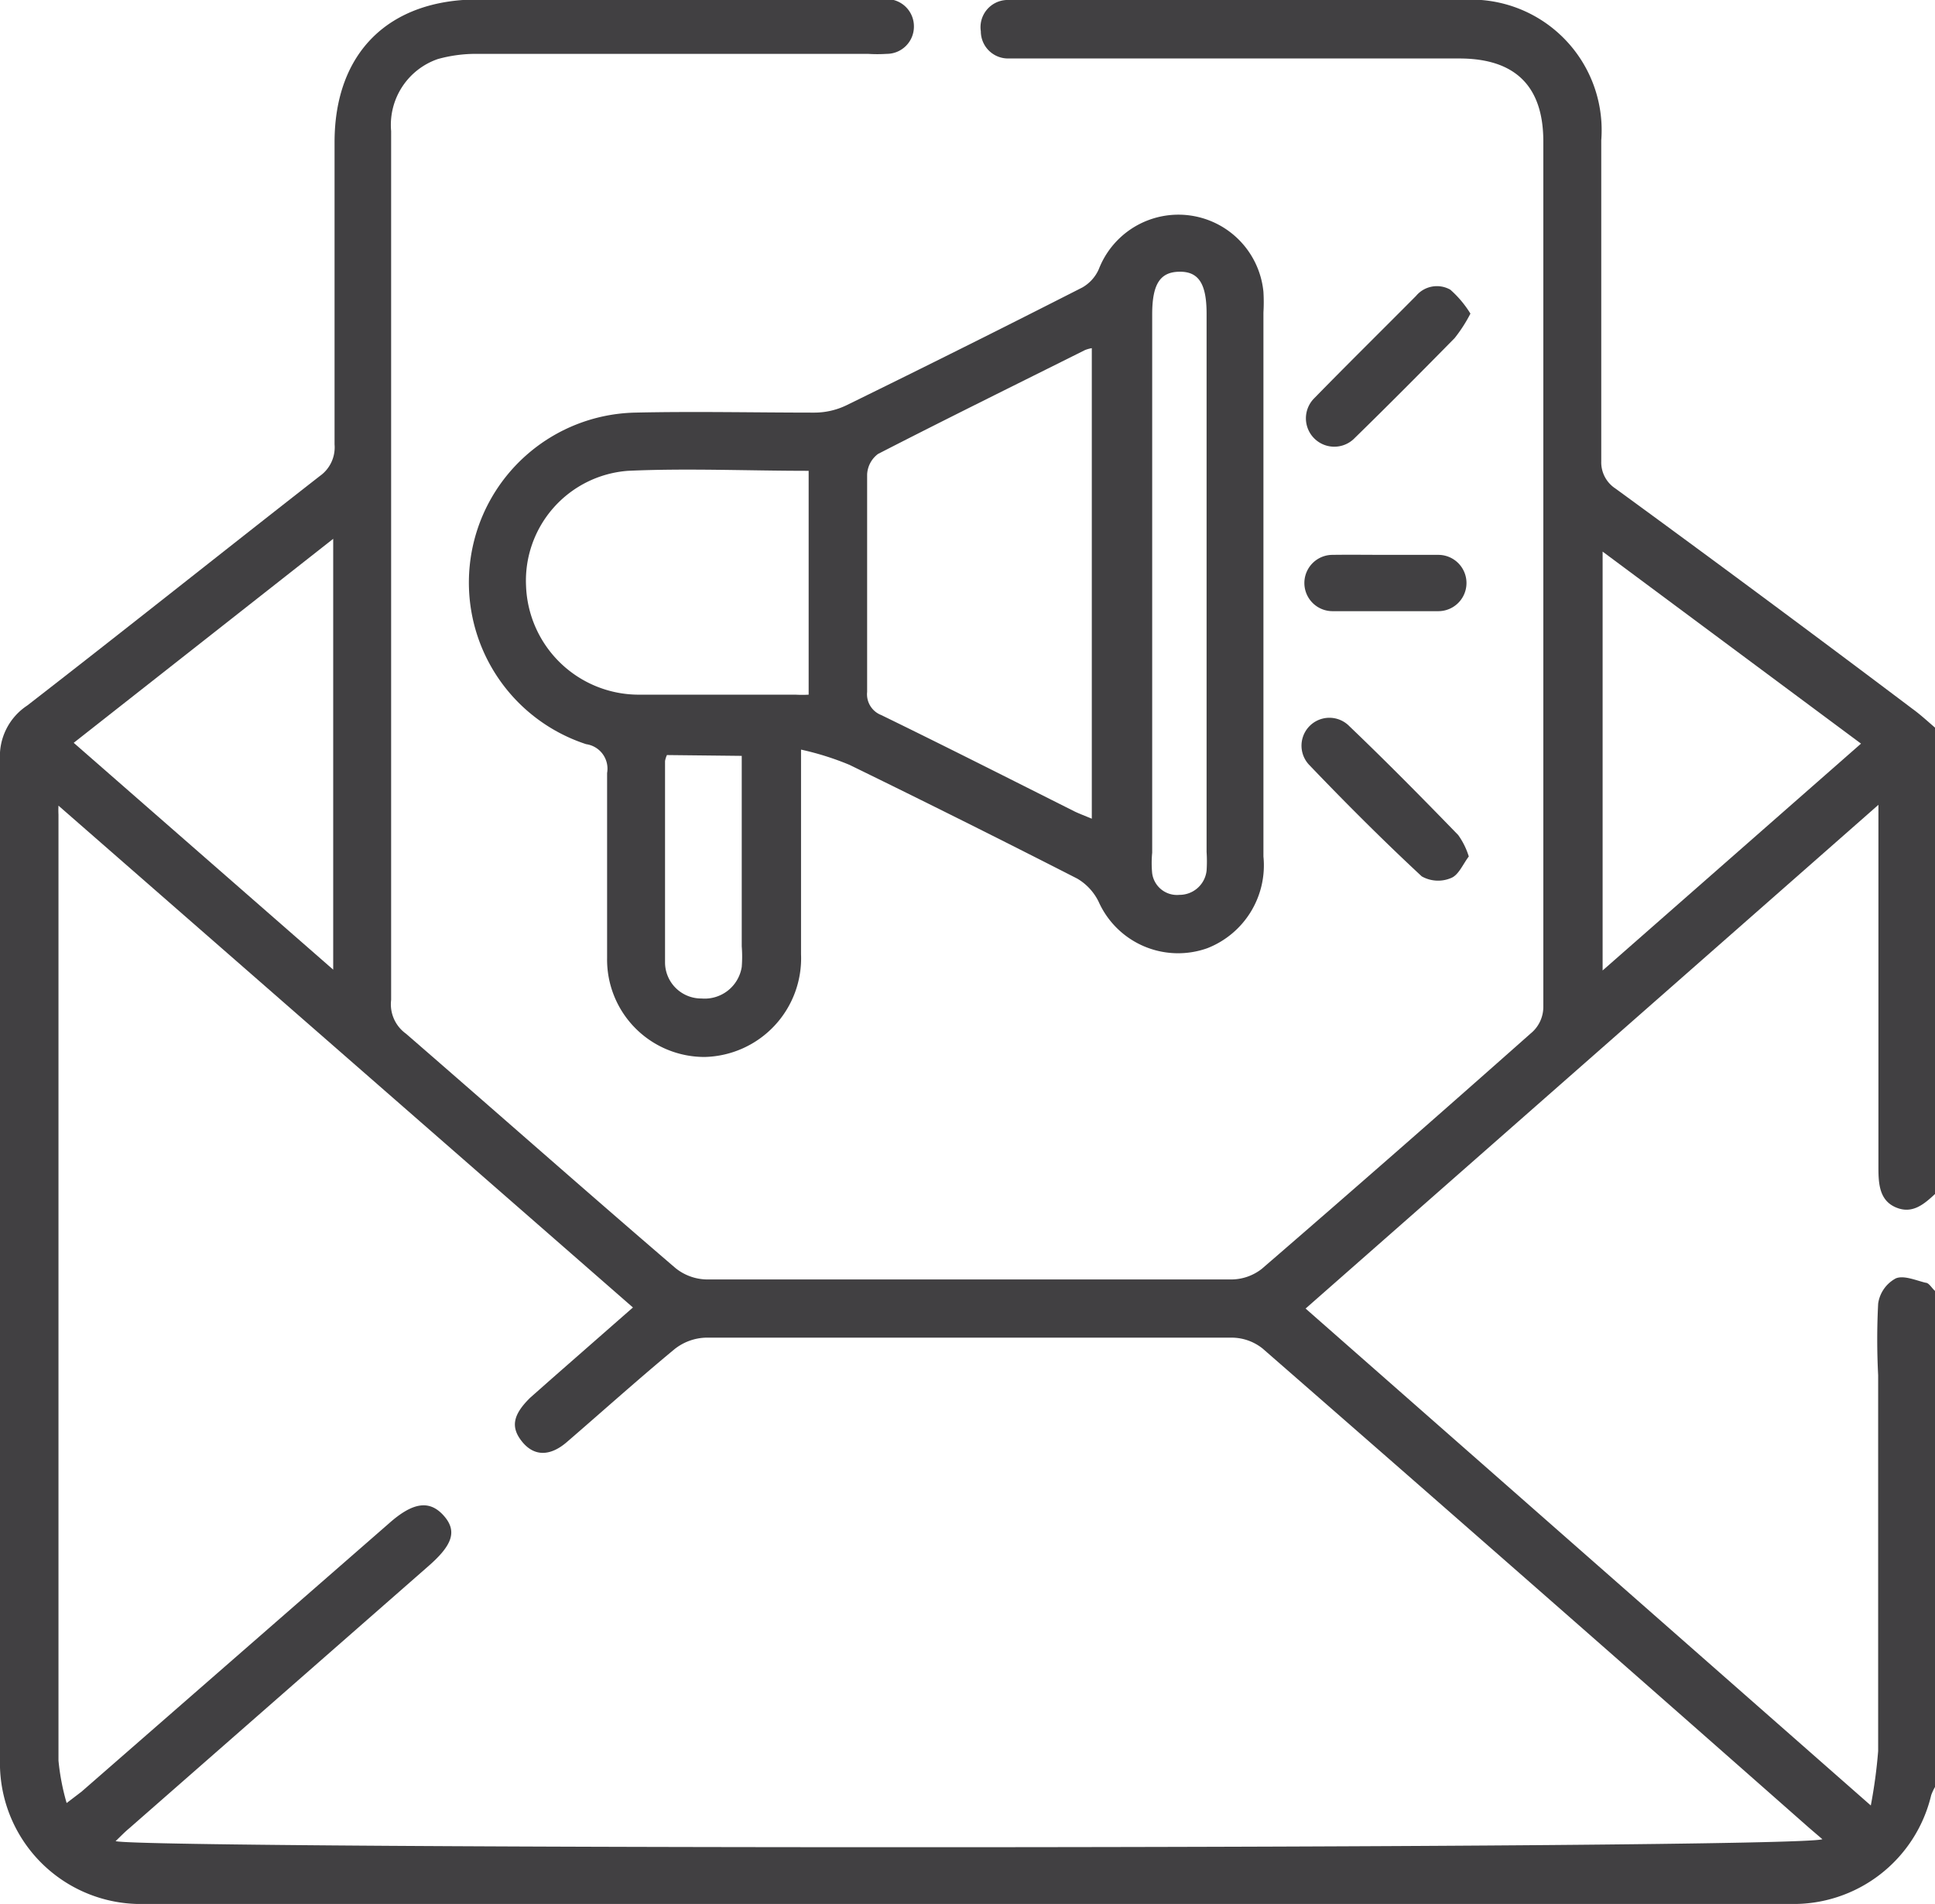 <svg xmlns="http://www.w3.org/2000/svg" viewBox="0 0 71.14 70"><defs><style>.cls-1{fill:#414042;}</style></defs><g id="Layer_2" data-name="Layer 2"><g id="Layer_1-2" data-name="Layer 1"><path class="cls-1" d="M71.14,65.7A2,2,0,0,0,71,66a5.2,5.2,0,0,1-5.19,4H5.33A5.18,5.18,0,0,1,0,64.67Q0,46.31,0,27.94a2.23,2.23,0,0,1,1-2c3.6-2.79,7.16-5.63,10.76-8.44a1.29,1.29,0,0,0,.54-1.16c0-3.7,0-7.41,0-11.11,0-3.3,2-5.25,5.28-5.25H32.07a2.64,2.64,0,0,1,.69,0,1,1,0,0,1,.84,1,1,1,0,0,1-1,1,5.3,5.3,0,0,1-.69,0c-4.8,0-9.59,0-14.38,0a5.25,5.25,0,0,0-1.43.19,2.56,2.56,0,0,0-1.72,2.65q0,7.16,0,14.31c0,5.88,0,11.76,0,17.63A1.33,1.33,0,0,0,14.92,38c3.3,2.86,6.58,5.76,9.9,8.61a1.88,1.88,0,0,0,1.16.43q9.66,0,19.3,0a1.83,1.83,0,0,0,1.11-.39C49.69,43.8,53,40.9,56.27,38A1.26,1.26,0,0,0,56.74,37q0-15.9,0-31.8c0-2-1-3.05-3.09-3.05-5.3,0-10.6,0-15.9,0-.23,0-.46,0-.69,0a1,1,0,0,1-1-1A1,1,0,0,1,37,0a3.37,3.37,0,0,1,.55,0H53.71a4.8,4.8,0,0,1,5.16,5.16c0,3.93,0,7.87,0,11.8a1.15,1.15,0,0,0,.52,1q5.48,4,10.92,8.1c.29.21.56.46.84.7V43.89c-.41.38-.84.76-1.45.5s-.64-.88-.64-1.48q0-6.21,0-12.43v-.89L48,48.11,68.78,66.38a18.66,18.66,0,0,0,.27-2c0-4.61,0-9.21,0-13.82a25.61,25.61,0,0,1,0-2.63A1.25,1.25,0,0,1,69.7,47c.29-.12.73.07,1.09.16.13,0,.23.2.35.3ZM67,67.62l-.49-.42q-10-8.82-20.09-17.62a1.83,1.83,0,0,0-1.1-.4q-9.69,0-19.38,0a1.94,1.94,0,0,0-1.15.43c-1.34,1.11-2.63,2.27-3.94,3.4-.62.54-1.21.54-1.65,0s-.34-1,.29-1.62l.78-.69,3-2.63L2.15,29.62a3.32,3.32,0,0,0,0,.33q0,17.38,0,34.78a8.49,8.49,0,0,0,.3,1.56L3,65.87,14.31,56c.87-.77,1.48-.86,2-.28s.31,1.1-.56,1.86l-11,9.64c-.17.14-.32.3-.5.47C5.23,68,66,68,67,67.62ZM12.25,19.81l-9.54,7.5,9.54,8.34ZM58.92,35.68l9.5-8.34-9.5-7.06Z"/><path class="cls-1" d="M29.45,27.56v7.52a3.63,3.63,0,0,1-3.54,3.78,3.58,3.58,0,0,1-3.59-3.64c0-2.27,0-4.54,0-6.8a.91.91,0,0,0-.77-1.06,6.25,6.25,0,0,1,1.79-12.19c2.2-.05,4.4,0,6.6,0a2.72,2.72,0,0,0,1.18-.27q4.35-2.13,8.67-4.33a1.44,1.44,0,0,0,.61-.68,3.14,3.14,0,0,1,6.05.84,6.45,6.45,0,0,1,0,.76v20a3.27,3.27,0,0,1-2.06,3.37,3.2,3.2,0,0,1-4-1.71,2,2,0,0,0-.79-.85q-4.17-2.13-8.37-4.18A10.45,10.45,0,0,0,29.45,27.56ZM40.14,30.1V12.8a1.35,1.35,0,0,0-.25.07c-2.54,1.27-5.08,2.52-7.61,3.82a1,1,0,0,0-.4.75c0,2.66,0,5.32,0,8a.82.82,0,0,0,.52.85c2.38,1.16,4.75,2.36,7.12,3.55C39.69,29.92,39.9,30,40.14,30.1ZM29.73,17.31c-2.26,0-4.46-.1-6.64,0a4.05,4.05,0,0,0-3.75,4.23,4.15,4.15,0,0,0,4.15,4c1.92,0,3.84,0,5.76,0a4.35,4.35,0,0,0,.48,0Zm14.63,4.15V11.53c0-1.11-.3-1.55-1-1.54s-1,.44-1,1.57q0,9.89,0,19.79a3.89,3.89,0,0,0,0,.76.92.92,0,0,0,1,.79,1,1,0,0,0,1-.89,5.25,5.25,0,0,0,0-.69Zm-19.84,6.3a.9.9,0,0,0-.07.22c0,2.47,0,4.94,0,7.41a1.33,1.33,0,0,0,1.34,1.32,1.38,1.38,0,0,0,1.48-1.16,4.85,4.85,0,0,0,0-.76v-7Z"/><path class="cls-1" d="M54,31.49c-.21.27-.37.68-.65.79a1.22,1.22,0,0,1-1.08-.06c-1.42-1.32-2.79-2.69-4.13-4.09a1,1,0,0,1,1.47-1.43c1.37,1.31,2.7,2.66,4,4A2.71,2.71,0,0,1,54,31.49Z"/><path class="cls-1" d="M54.06,11.53a5.43,5.43,0,0,1-.58.9c-1.21,1.23-2.43,2.46-3.67,3.67a1,1,0,1,1-1.51-1.44c1.24-1.27,2.51-2.52,3.76-3.78a1,1,0,0,1,1.26-.23A3.87,3.87,0,0,1,54.06,11.53Z"/><path class="cls-1" d="M51,20.4c.63,0,1.25,0,1.88,0a1,1,0,1,1,0,2.07c-1.3,0-2.59,0-3.89,0a1,1,0,1,1,0-2.07C49.66,20.39,50.31,20.4,51,20.4Z"/></g></g></svg>